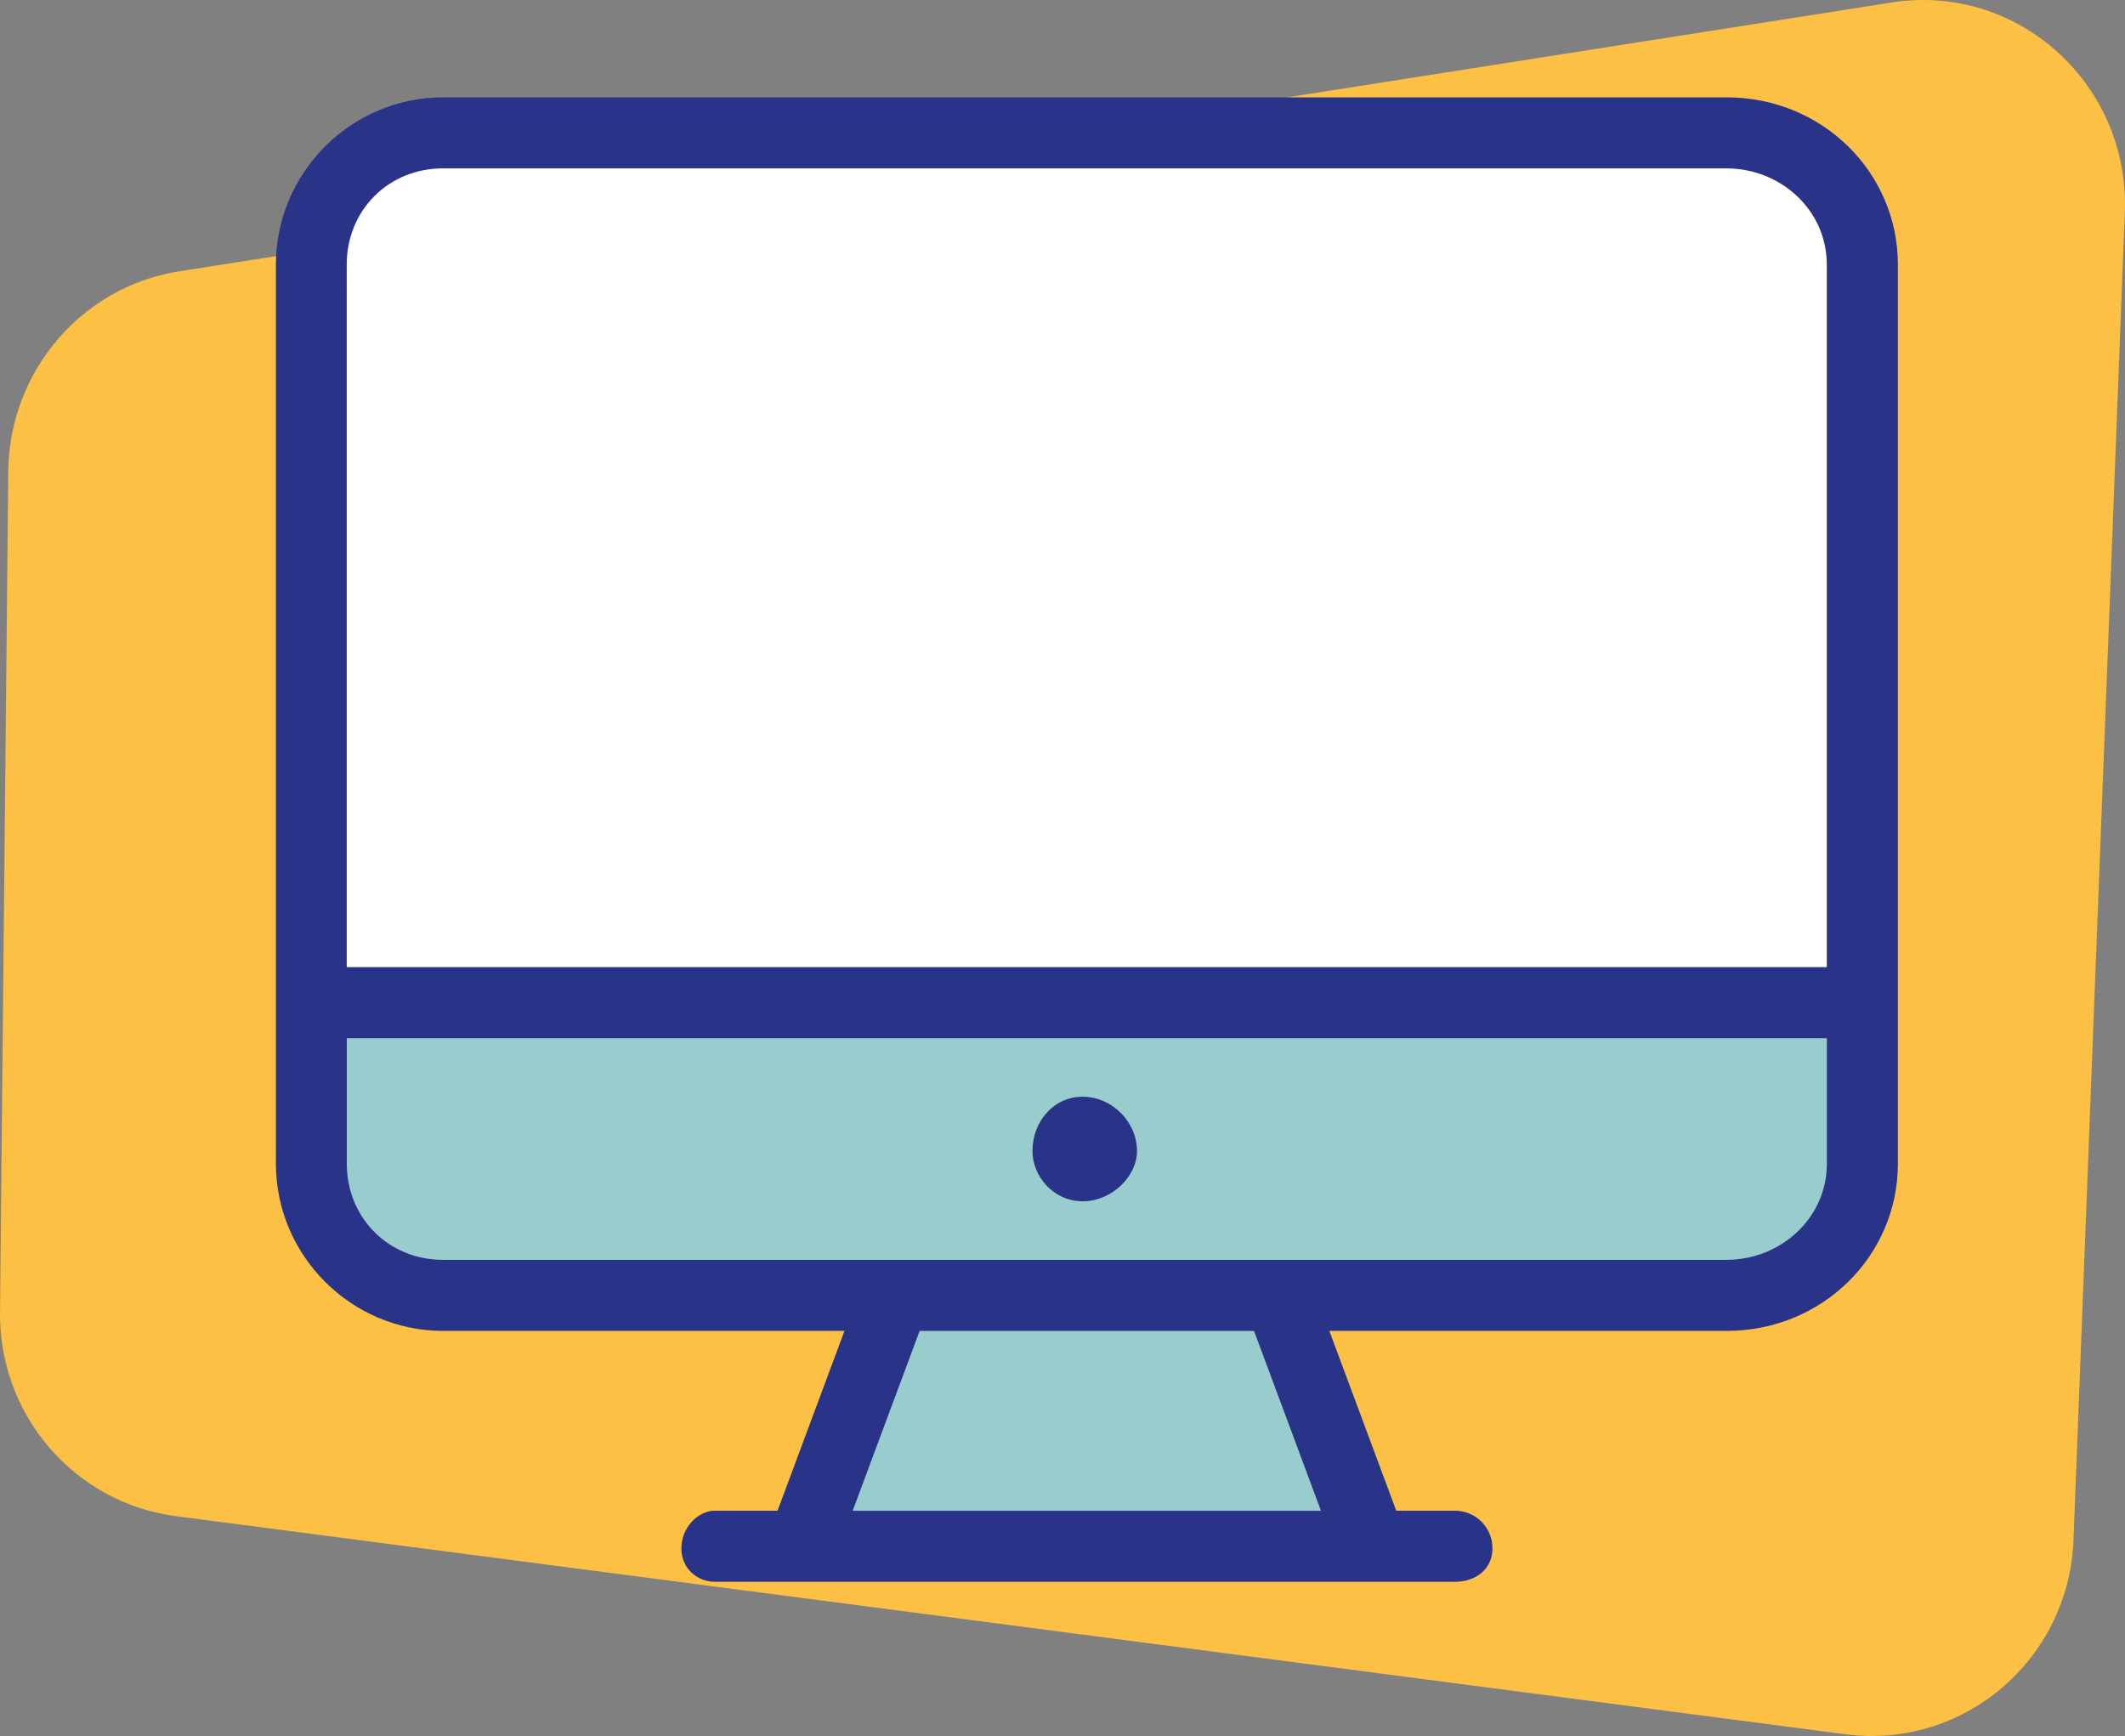 <svg width="131" height="107" viewBox="0 0 131 107" fill="none" xmlns="http://www.w3.org/2000/svg">
<rect x="0" y="0" width="131" height="107" fill="#808080" stroke="none"/>
<path d="M113.777 106.895L10.856 93.453C4.552 92.636 -0.136 87.151 0.003 80.734L0.511 28.948C0.626 22.81 5.083 17.652 11.064 16.719L116.64 0.149C124.468 -1.065 131.419 5.306 130.98 13.311L127.817 95.11C127.424 102.414 120.958 107.829 113.777 106.895Z" fill="#FCC044"/>
<g clip-path="url(#clip0)">
<path d="M20 14.746C20 11.432 22.686 8.746 26 8.746H107C110.314 8.746 113 11.432 113 14.746V60.746H20V14.746Z" fill="white"/>
<path d="M20 72C20 75.314 22.686 78 26 78H107C110.314 78 113 75.314 113 72V61H20V72Z" fill="#99CCCC"/>
<path d="M79 80H54L50 94.5H84L79 80Z" fill="#99CCCC"/>
<path d="M27.309 6H106.434C112.364 6 117 10.641 117 16.309V71.723C117 77.395 112.359 82.032 106.434 82.032H81.95L86.075 93.114H89.684C90.973 93.114 92.005 94.145 92.005 95.434C92.005 96.723 90.973 97.497 89.684 97.497H44.067C43.036 97.497 42.005 96.723 42.005 95.434C42.005 94.145 43.036 93.114 44.067 93.114H47.934L52.059 82.032H27.317C21.646 82.032 17.009 77.391 17.009 71.723V16.309C17.009 10.637 21.649 6 27.317 6H27.309ZM21.379 59.609H112.617V16.308C112.617 12.956 109.781 10.378 106.43 10.378H27.305C23.953 10.378 21.375 12.956 21.375 16.308V59.609H21.379ZM112.617 63.992H21.379V71.722C21.379 75.074 23.957 77.652 27.309 77.652H106.434C109.786 77.652 112.621 75.074 112.621 71.722V63.992H112.617ZM77.308 82.035H56.691L52.566 93.117H81.433L77.308 82.035Z" fill="#293488"/>
<path fill-rule="evenodd" clip-rule="evenodd" d="M66.742 67.598C68.547 67.598 70.094 69.145 70.094 70.95C70.094 72.497 68.547 74.043 66.742 74.043C64.937 74.043 63.648 72.497 63.648 70.95C63.648 69.145 64.937 67.598 66.742 67.598Z" fill="#293488"/>
</g>
<defs>
<clipPath id="clip0">
<rect width="100" height="100" fill="white" transform="translate(17 2)"/>
</clipPath>
</defs>
</svg>
